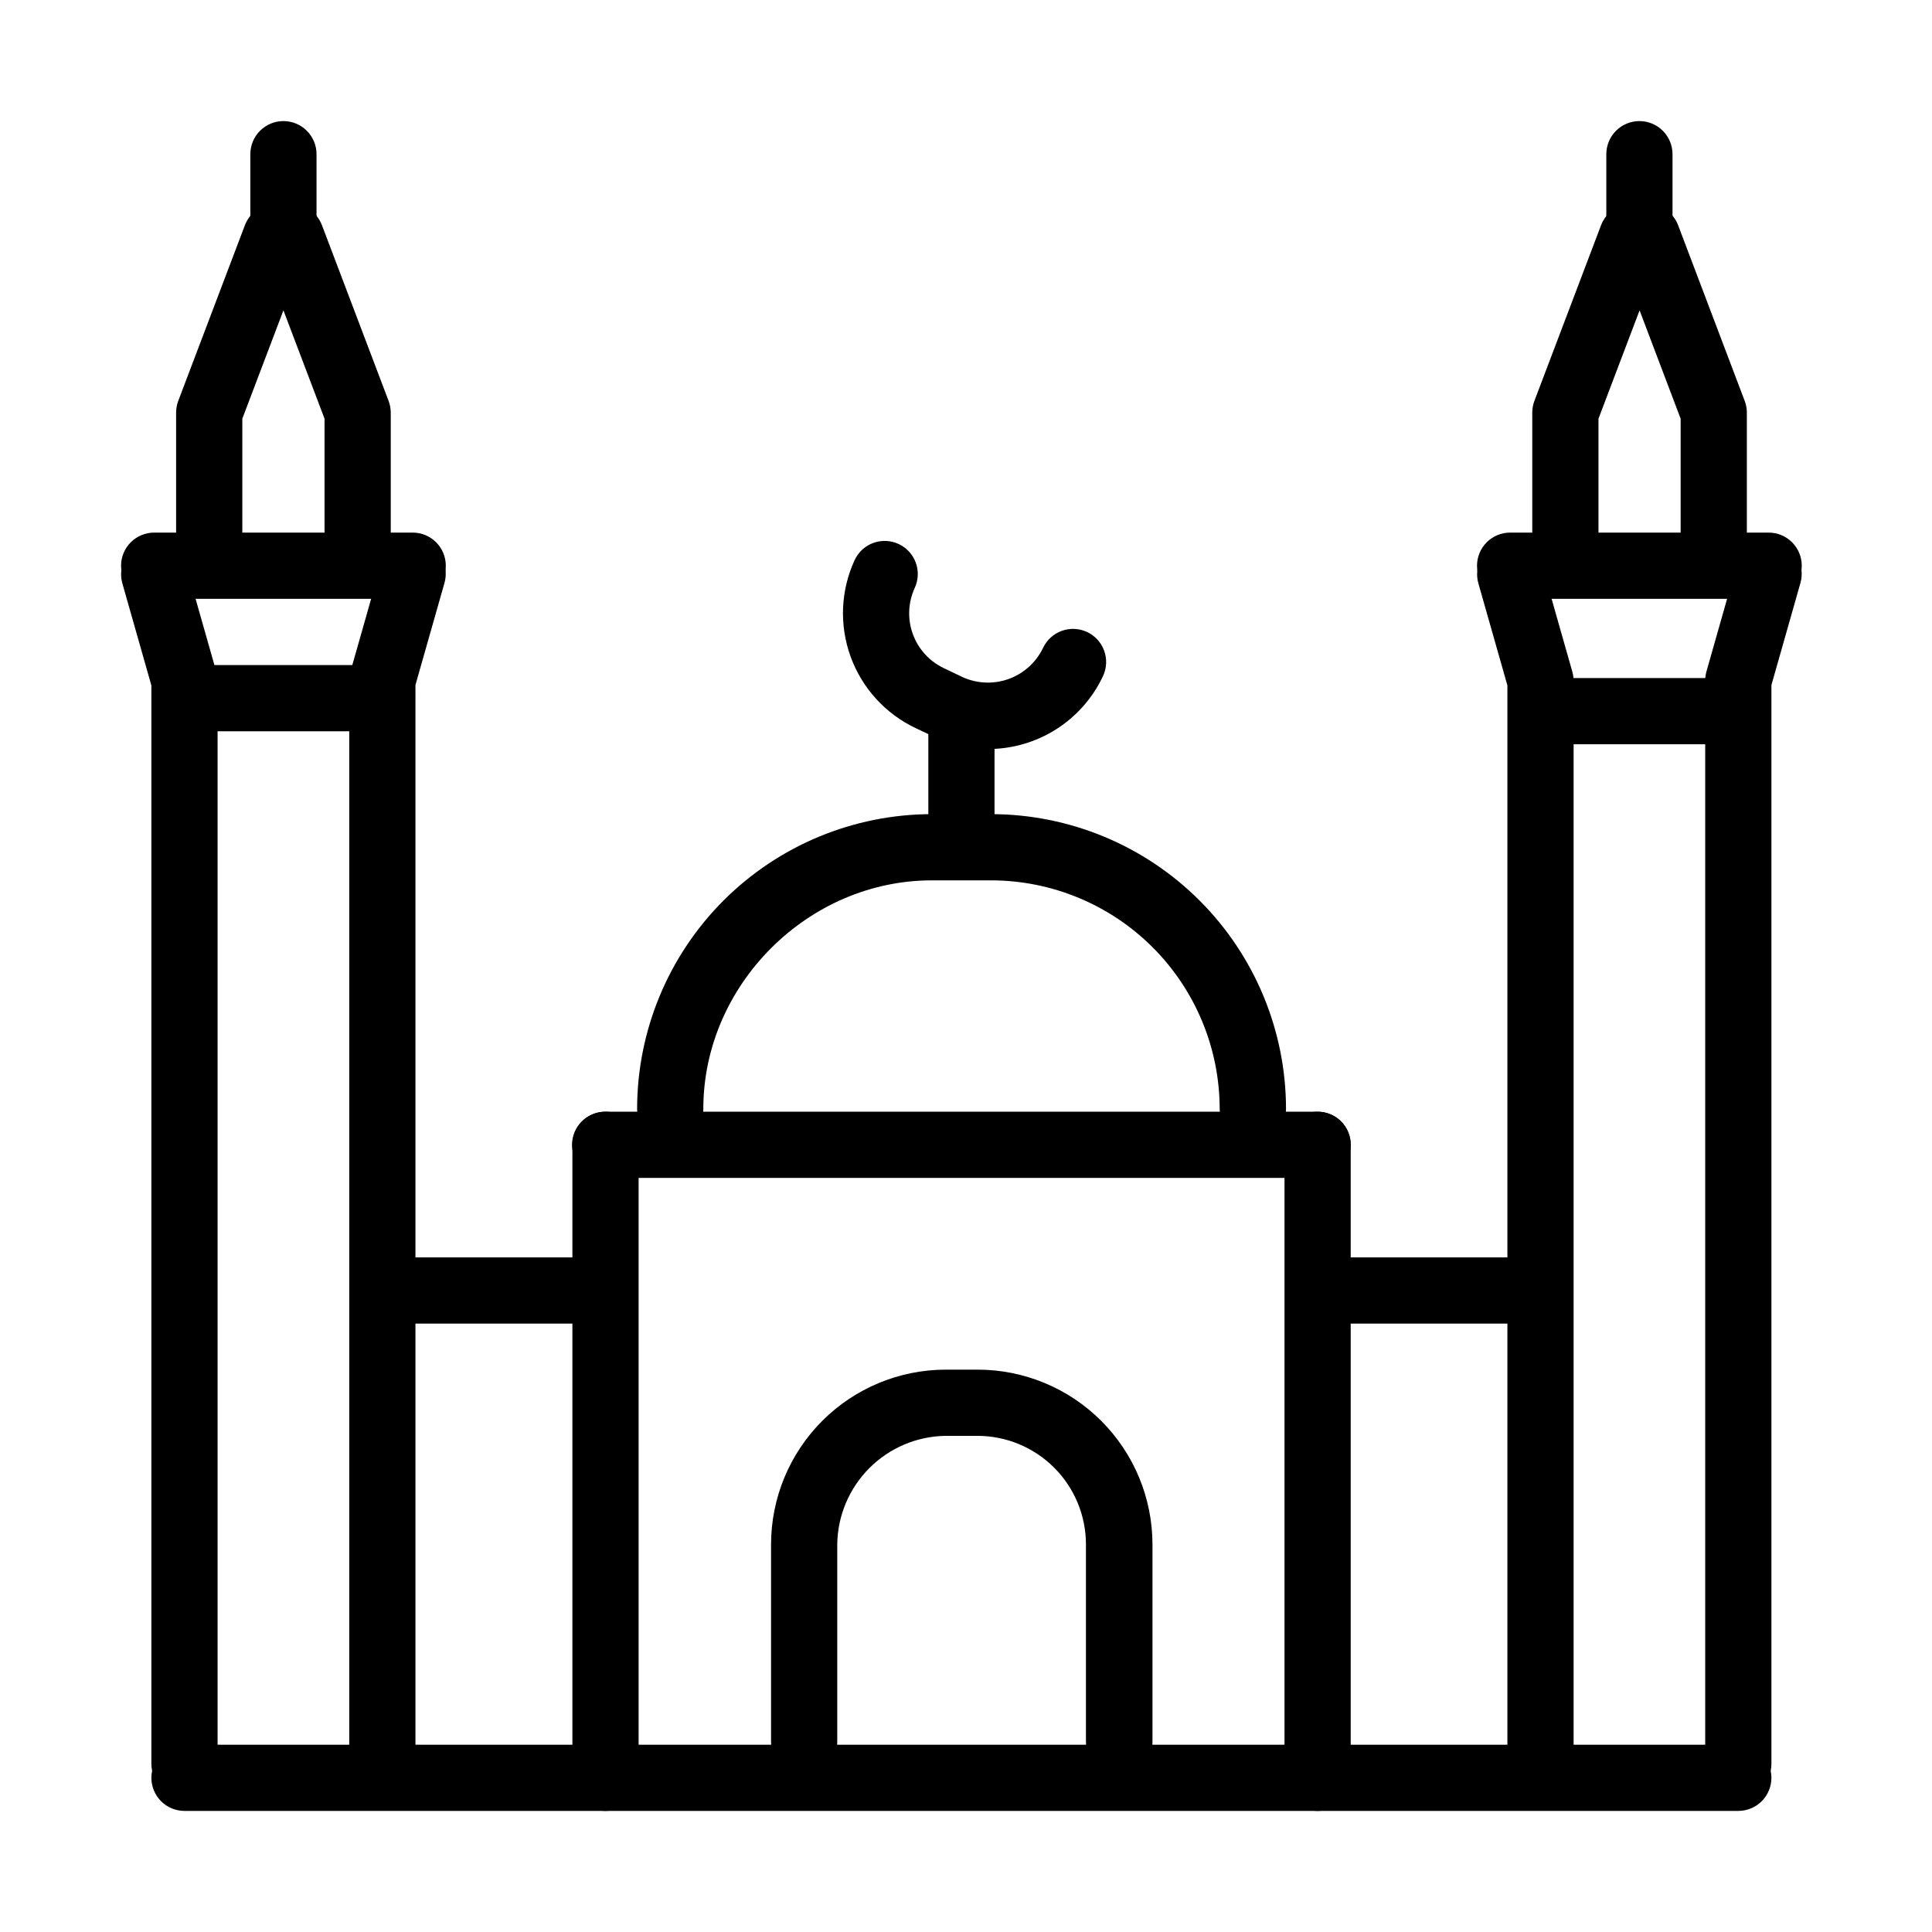 <?xml version="1.0" encoding="UTF-8"?>
<!-- Uploaded to: SVG Repo, www.svgrepo.com, Generator: SVG Repo Mixer Tools -->
<svg fill="#000000" width="800px" height="800px" version="1.1" viewBox="144 144 512 512" xmlns="http://www.w3.org/2000/svg">
 <g>
  <path d="m440.56 614.37c-2.328 0-4.559-0.926-6.203-2.57s-2.57-3.875-2.57-6.203v-52.34c-0.008-7.621-3.039-14.926-8.43-20.316-5.387-5.387-12.691-8.418-20.312-8.426h-8.523c-7.574 0.125-14.801 3.195-20.148 8.562s-8.395 12.605-8.492 20.18v52.355c0 2.328-0.922 4.559-2.57 6.207-1.645 1.645-3.875 2.566-6.203 2.566-2.324 0-4.559-0.922-6.203-2.566-1.645-1.648-2.57-3.879-2.57-6.207v-52.355c0.016-12.27 4.894-24.035 13.566-32.711 8.676-8.68 20.438-13.562 32.707-13.578h8.52c12.273 0.016 24.035 4.898 32.711 13.578 8.68 8.676 13.559 20.438 13.578 32.711v52.355c0 1.16-0.234 2.305-0.68 3.375-0.449 1.066-1.102 2.035-1.926 2.848-0.824 0.816-1.797 1.457-2.871 1.895-1.074 0.434-2.223 0.652-3.379 0.641z"/>
  <path d="m253.37 302.69h-68.512c-2.324 0-4.559-0.926-6.203-2.57-1.645-1.645-2.57-3.879-2.57-6.203 0-2.328 0.926-4.559 2.57-6.207 1.645-1.645 3.879-2.566 6.203-2.566h68.512c2.328 0 4.559 0.922 6.203 2.566 1.648 1.648 2.57 3.879 2.57 6.207 0 2.324-0.922 4.559-2.57 6.203-1.645 1.645-3.875 2.57-6.203 2.57z"/>
  <path d="m192.89 620.19c-2.328 0-4.559-0.926-6.203-2.57-1.645-1.645-2.57-3.875-2.57-6.203v-285.77l-7.703-27.09c-0.621-2.234-0.336-4.621 0.801-6.644 1.133-2.023 3.023-3.512 5.254-4.148 2.231-0.633 4.621-0.355 6.648 0.766 2.027 1.125 3.527 3.004 4.176 5.231l8.035 28.262c0.227 0.781 0.34 1.59 0.336 2.406v286.98c0 2.328-0.926 4.559-2.57 6.203-1.645 1.645-3.875 2.57-6.203 2.57z"/>
  <path d="m245.33 620.19c-2.328 0-4.559-0.926-6.207-2.57-1.645-1.645-2.566-3.875-2.566-6.203v-287.1c-0.008-0.809 0.105-1.613 0.332-2.391l8.039-28.273c0.645-2.231 2.144-4.109 4.176-5.234 2.027-1.121 4.418-1.398 6.648-0.766 2.231 0.637 4.117 2.125 5.254 4.148 1.133 2.023 1.422 4.414 0.797 6.644l-7.703 27.09v285.77c0.016 1.16-0.203 2.312-0.637 3.391s-1.078 2.059-1.895 2.883c-0.816 0.828-1.785 1.484-2.859 1.934-1.07 0.449-2.219 0.68-3.379 0.684z"/>
  <path d="m245.23 337.8h-52.238c-2.328 0-4.559-0.926-6.203-2.57-1.645-1.645-2.57-3.875-2.57-6.203s0.926-4.559 2.57-6.203c1.645-1.645 3.875-2.57 6.203-2.57h52.238c2.324 0 4.559 0.926 6.203 2.57 1.645 1.645 2.57 3.875 2.57 6.203s-0.926 4.559-2.57 6.203c-1.645 1.645-3.879 2.57-6.203 2.57z"/>
  <path d="m238.78 293.71c-2.328 0-4.559-0.922-6.203-2.57-1.645-1.645-2.57-3.875-2.57-6.203v-29.98l-10.895-28.711-10.895 28.711v29.98c0 2.328-0.926 4.559-2.57 6.203-1.645 1.648-3.875 2.57-6.203 2.57-2.328 0-4.559-0.922-6.203-2.57-1.645-1.645-2.57-3.875-2.57-6.203v-31.582c0.004-1.062 0.195-2.117 0.566-3.109l17.664-46.559c0.633-1.664 1.754-3.102 3.219-4.113s3.207-1.551 4.988-1.551h4.008c1.781 0 3.519 0.543 4.984 1.555 1.465 1.012 2.59 2.445 3.223 4.109l17.66 46.559c0.375 0.992 0.566 2.047 0.57 3.109v31.582c0 1.152-0.227 2.293-0.668 3.359-0.441 1.062-1.086 2.031-1.902 2.844-0.812 0.816-1.781 1.461-2.848 1.902-1.062 0.441-2.203 0.668-3.356 0.668z"/>
  <path d="m219.11 213.27c-2.324 0-4.555-0.926-6.203-2.57-1.645-1.645-2.566-3.875-2.566-6.203v-19.637c0-2.324 0.922-4.559 2.566-6.203 1.648-1.645 3.879-2.57 6.203-2.57 2.328 0 4.559 0.926 6.207 2.57 1.645 1.645 2.566 3.879 2.566 6.203v19.637c0 2.328-0.922 4.559-2.566 6.203-1.648 1.645-3.879 2.57-6.207 2.57z"/>
  <path d="m493.2 456.16h-188.83c-2.328 0-4.559-0.926-6.203-2.57-1.645-1.645-2.57-3.875-2.57-6.203s0.926-4.559 2.57-6.203c1.645-1.645 3.875-2.57 6.203-2.57h188.83c2.324 0 4.559 0.926 6.203 2.57 1.645 1.645 2.566 3.875 2.566 6.203s-0.922 4.559-2.566 6.203c-1.645 1.645-3.879 2.57-6.203 2.57z"/>
  <path d="m476 446.62c-2.328 0-4.559-0.922-6.203-2.566-1.645-1.648-2.57-3.879-2.57-6.207-0.023-16.051-6.41-31.441-17.762-42.793-11.352-11.348-26.742-17.734-42.797-17.75h-15.723c-32.836 0-60.559 27.723-60.559 60.543 0 2.328-0.926 4.559-2.57 6.207-1.645 1.645-3.875 2.566-6.203 2.566s-4.559-0.922-6.203-2.566c-1.645-1.648-2.57-3.879-2.57-6.207 0.023-20.707 8.258-40.559 22.902-55.199 14.641-14.641 34.496-22.875 55.203-22.891h15.758c20.703 0.023 40.555 8.254 55.195 22.895 14.645 14.641 22.883 34.492 22.906 55.195 0 1.156-0.227 2.301-0.668 3.367-0.445 1.066-1.094 2.035-1.91 2.852-0.82 0.812-1.789 1.461-2.859 1.898-1.066 0.438-2.215 0.664-3.367 0.656z"/>
  <path d="m552.25 620.19c-2.324 0-4.559-0.926-6.203-2.57-1.645-1.645-2.57-3.875-2.57-6.203v-285.77l-7.703-27.09c-0.621-2.234-0.336-4.621 0.801-6.644 1.133-2.023 3.023-3.512 5.254-4.148 2.231-0.633 4.621-0.355 6.648 0.766 2.027 1.125 3.527 3.004 4.176 5.231l8.035 28.262c0.219 0.781 0.332 1.594 0.336 2.406v286.98c0 2.328-0.926 4.559-2.57 6.203-1.645 1.645-3.875 2.57-6.203 2.57z"/>
  <path d="m604.67 620.19c-2.328 0-4.559-0.926-6.203-2.57-1.645-1.645-2.57-3.875-2.57-6.203v-287.1c0.004-0.809 0.117-1.613 0.336-2.391l8.035-28.273c0.648-2.231 2.148-4.109 4.176-5.234 2.027-1.121 4.418-1.398 6.648-0.766 2.231 0.637 4.121 2.125 5.254 4.148 1.137 2.023 1.422 4.414 0.801 6.644l-7.703 27.109v285.76c0.012 1.16-0.203 2.312-0.641 3.391-0.434 1.074-1.078 2.055-1.895 2.879s-1.785 1.48-2.856 1.926c-1.074 0.449-2.223 0.68-3.383 0.68z"/>
  <path d="m604.59 341.23h-52.254c-2.328 0-4.559-0.926-6.203-2.57-1.645-1.645-2.57-3.875-2.57-6.203s0.926-4.559 2.57-6.203c1.645-1.648 3.875-2.57 6.203-2.57h52.254c2.324 0 4.559 0.922 6.203 2.57 1.645 1.645 2.57 3.875 2.57 6.203s-0.926 4.559-2.57 6.203c-1.645 1.645-3.879 2.57-6.203 2.57z"/>
  <path d="m598.16 293.71c-2.328-0.004-4.555-0.93-6.199-2.574s-2.57-3.875-2.574-6.199v-29.98l-10.879-28.711-10.895 28.711v29.98c0 2.328-0.926 4.559-2.57 6.203-1.645 1.648-3.875 2.57-6.203 2.57-2.328 0-4.559-0.922-6.203-2.57-1.645-1.645-2.57-3.875-2.57-6.203v-31.582c-0.004-1.062 0.188-2.117 0.566-3.109l17.664-46.559c0.629-1.668 1.754-3.102 3.219-4.113 1.465-1.016 3.207-1.555 4.988-1.551h4.008c1.781 0 3.519 0.543 4.984 1.555 1.465 1.012 2.59 2.445 3.223 4.109l17.645 46.559c0.383 0.992 0.574 2.047 0.57 3.109v31.582c0 2.328-0.926 4.559-2.57 6.203-1.645 1.648-3.879 2.57-6.203 2.57z"/>
  <path d="m578.46 213.27c-2.324 0-4.559-0.926-6.203-2.57-1.645-1.645-2.566-3.875-2.566-6.203v-19.637c0-2.324 0.922-4.559 2.566-6.203 1.645-1.645 3.879-2.57 6.203-2.57 2.328 0 4.559 0.926 6.203 2.57 1.648 1.645 2.57 3.879 2.57 6.203v19.637c0 2.328-0.922 4.559-2.57 6.203-1.645 1.645-3.875 2.57-6.203 2.57z"/>
  <path d="m612.71 302.69h-68.512c-2.328 0-4.559-0.926-6.203-2.57-1.648-1.645-2.57-3.879-2.57-6.203 0-2.328 0.922-4.559 2.57-6.207 1.645-1.645 3.875-2.566 6.203-2.566h68.512c2.328 0 4.559 0.922 6.203 2.566 1.645 1.648 2.57 3.879 2.57 6.207 0 2.324-0.926 4.559-2.57 6.203-1.645 1.645-3.875 2.57-6.203 2.57z"/>
  <path d="m398.79 375.85c-2.328 0-4.559-0.926-6.203-2.57-1.648-1.645-2.57-3.879-2.57-6.203v-31.234c0-2.328 0.922-4.559 2.57-6.203 1.645-1.648 3.875-2.57 6.203-2.57 2.324 0 4.555 0.922 6.203 2.57 1.645 1.645 2.566 3.875 2.566 6.203v31.234c0 2.324-0.922 4.559-2.566 6.203-1.648 1.645-3.879 2.57-6.203 2.57z"/>
  <path d="m405.87 342.5c-4.887 0-9.711-1.07-14.137-3.144l-5.016-2.371c-8.035-3.785-14.25-10.594-17.289-18.945-3.039-8.348-2.656-17.559 1.066-25.625 0.98-2.109 2.766-3.742 4.953-4.539 2.188-0.793 4.598-0.688 6.711 0.293 2.109 0.984 3.738 2.766 4.535 4.957 0.797 2.188 0.691 4.598-0.293 6.711-1.762 3.844-1.938 8.23-0.488 12.207 1.449 3.973 4.402 7.219 8.227 9.031l5.012 2.391c3.852 1.734 8.23 1.898 12.199 0.453 3.973-1.445 7.223-4.387 9.059-8.191 0.98-2.109 2.766-3.742 4.953-4.539 2.188-0.793 4.598-0.688 6.711 0.293 2.109 0.984 3.738 2.766 4.535 4.953s0.691 4.602-0.293 6.715c-2.711 5.785-7.012 10.68-12.406 14.105-5.391 3.43-11.648 5.246-18.039 5.246z"/>
  <path d="m604.67 623.91h-411.78c-2.328 0-4.559-0.926-6.203-2.57-1.645-1.645-2.57-3.879-2.57-6.203 0-2.328 0.926-4.559 2.57-6.203 1.645-1.648 3.875-2.57 6.203-2.57h411.78c2.328 0 4.559 0.922 6.203 2.57 1.645 1.645 2.57 3.875 2.57 6.203 0 2.324-0.926 4.559-2.57 6.203s-3.875 2.57-6.203 2.57z"/>
  <path d="m493.18 623.91c-2.328 0-4.559-0.926-6.203-2.57-1.648-1.645-2.57-3.879-2.57-6.203v-167.75c0-2.328 0.922-4.559 2.57-6.203 1.645-1.645 3.875-2.57 6.203-2.57 2.324 0 4.559 0.926 6.203 2.57 1.645 1.645 2.566 3.875 2.566 6.203v167.7c0.008 1.156-0.215 2.301-0.652 3.371-0.438 1.07-1.082 2.047-1.898 2.863-0.812 0.82-1.785 1.473-2.852 1.918-1.066 0.441-2.211 0.672-3.367 0.672z"/>
  <path d="m304.4 623.91c-2.324-0.02-4.543-0.957-6.176-2.613-1.633-1.652-2.543-3.887-2.531-6.211v-167.7c0-2.328 0.926-4.559 2.57-6.203s3.879-2.57 6.203-2.57c2.328 0 4.559 0.926 6.203 2.57 1.648 1.645 2.57 3.875 2.57 6.203v167.7c0.008 1.164-0.215 2.312-0.66 3.387-0.441 1.078-1.09 2.051-1.914 2.875-0.82 0.82-1.801 1.469-2.875 1.91-1.074 0.438-2.227 0.66-3.391 0.652z"/>
  <path d="m303.63 494.77h-52.234c-2.328 0-4.559-0.926-6.207-2.57-1.645-1.645-2.566-3.875-2.566-6.203s0.922-4.559 2.566-6.203c1.648-1.645 3.879-2.57 6.207-2.57h52.234c2.328 0 4.559 0.926 6.203 2.57 1.645 1.645 2.57 3.875 2.57 6.203s-0.926 4.559-2.57 6.203c-1.645 1.645-3.875 2.57-6.203 2.57z"/>
  <path d="m546.35 494.77h-52.25c-2.328 0-4.559-0.926-6.203-2.57-1.648-1.645-2.57-3.875-2.57-6.203s0.922-4.559 2.57-6.203c1.645-1.645 3.875-2.57 6.203-2.57h52.25c2.328 0 4.559 0.926 6.207 2.57 1.645 1.645 2.566 3.875 2.566 6.203s-0.922 4.559-2.566 6.203c-1.648 1.645-3.879 2.57-6.207 2.57z"/>
 </g>
</svg>
